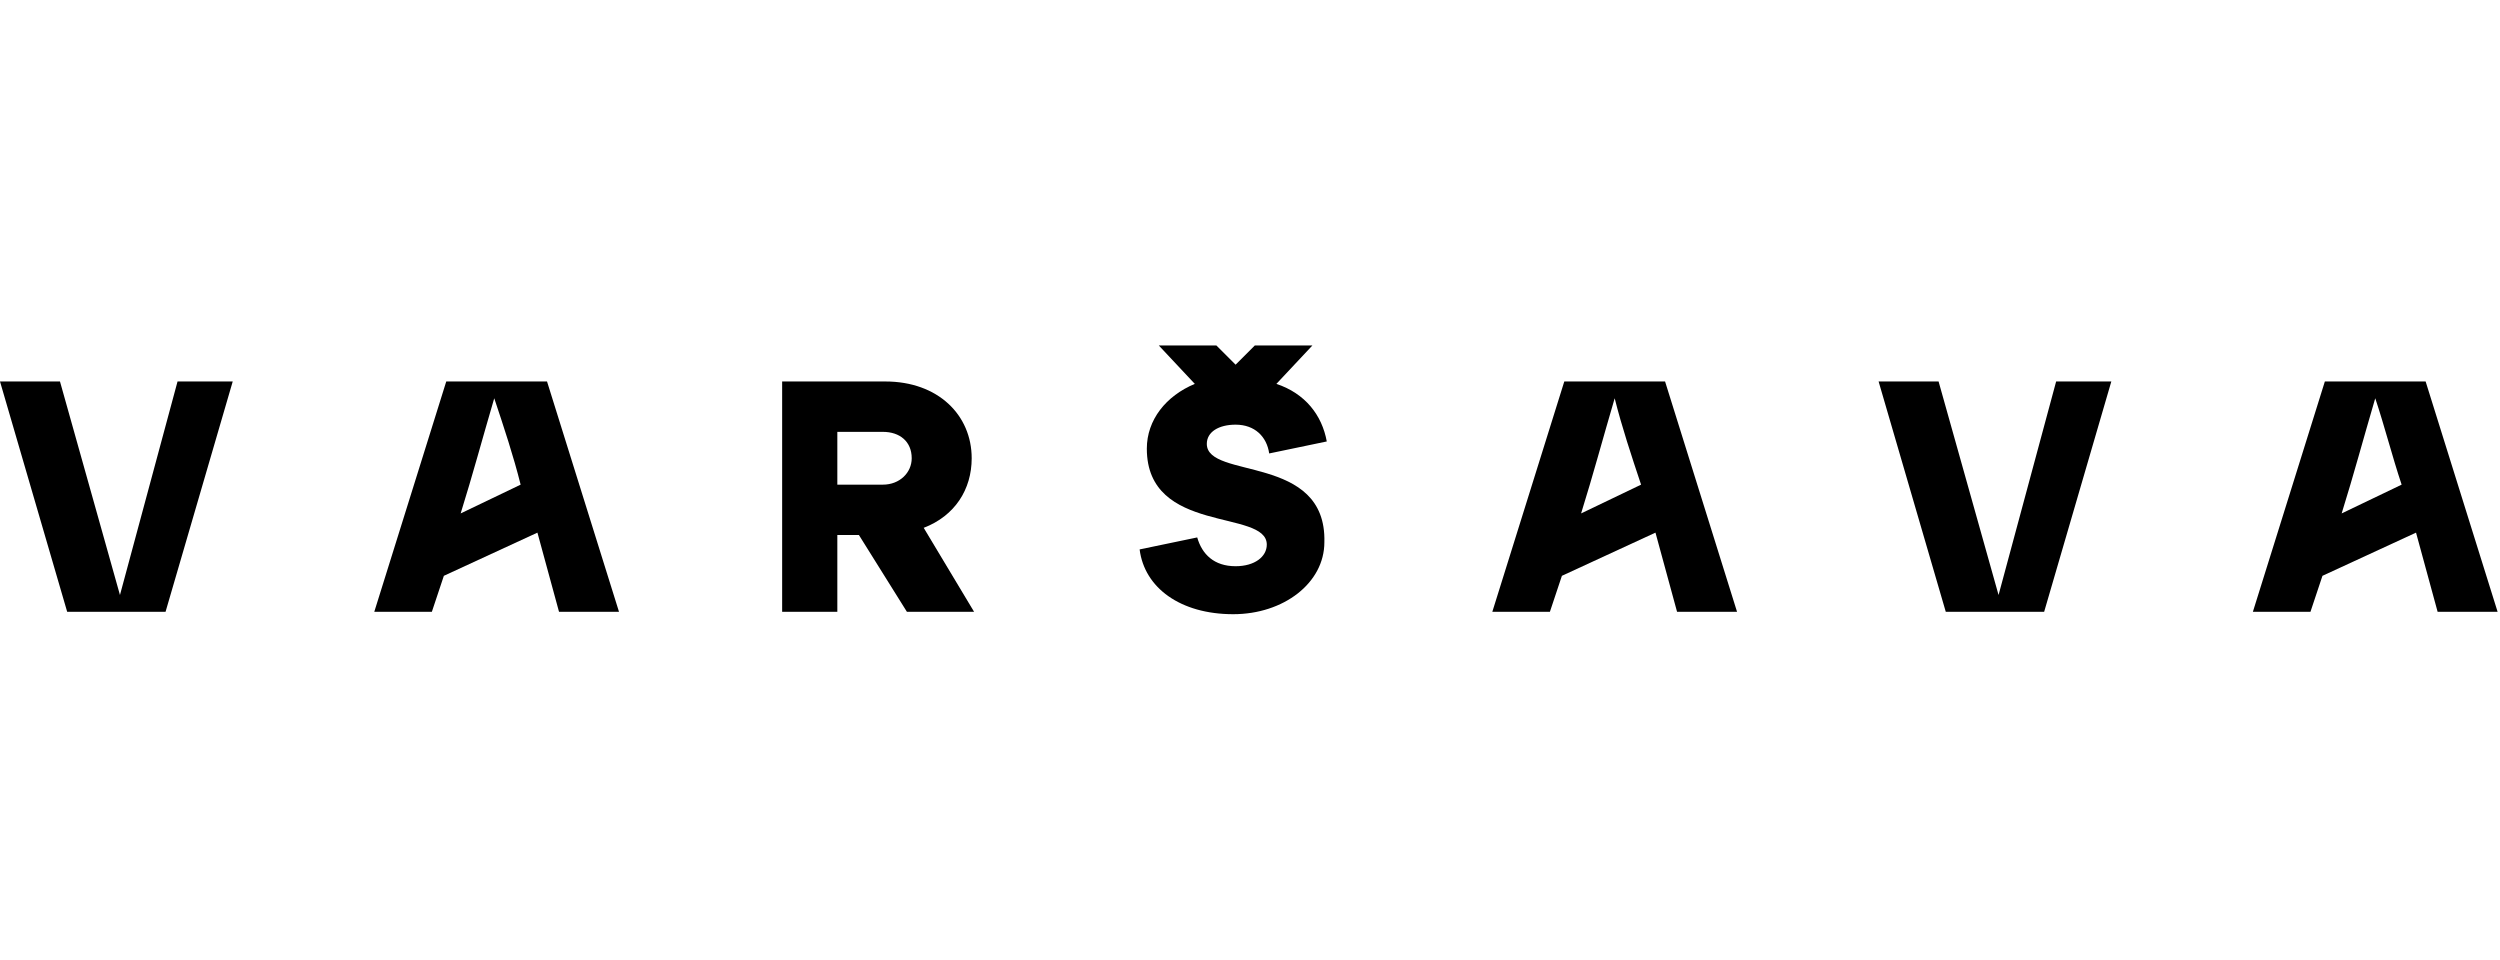 <?xml version="1.0" encoding="utf-8"?>
<!-- Generator: Adobe Illustrator 27.2.0, SVG Export Plug-In . SVG Version: 6.00 Build 0)  -->
<svg version="1.1" id="Layer_1" xmlns:serif="http://www.serif.com/"
	 xmlns="http://www.w3.org/2000/svg" xmlns:xlink="http://www.w3.org/1999/xlink" x="0px" y="0px" viewBox="0 0 104.2 40"
	 style="enable-background:new 0 0 104.2 40;" xml:space="preserve">
<g>
	<path d="M23.3,25.5c0.8,0,1.7,0,2.5,0c-1-3.2-2-6.4-3-9.6c-1.4,0-2.8,0-4.2,0c-1,3.2-2,6.4-3,9.6c0.8,0,1.6,0,2.4,0l0.5-1.5
		l3.9-1.8L23.3,25.5z M21.7,20.2l-2.5,1.2c0.5-1.6,0.9-3.1,1.4-4.8C21,17.8,21.4,19,21.7,20.2z"/>
	<path d="M40.6,25.5h-2.8l-2-3.2h-0.9v3.2h-2.3v-9.6h4.3c2.2,0,3.6,1.4,3.6,3.2c0,1.3-0.7,2.4-2,2.9L40.6,25.5z M34.9,17.9v2.3h1.9
		c0.7,0,1.2-0.5,1.2-1.1c0-0.7-0.5-1.1-1.2-1.1H34.9z"/>
	<path d="M69.9,25.5c0.8,0,1.7,0,2.5,0c-1-3.2-2-6.4-3-9.6c-1.4,0-2.8,0-4.2,0c-1,3.2-2,6.4-3,9.6c0.8,0,1.6,0,2.4,0l0.5-1.5
		l3.9-1.8L69.9,25.5z M68.4,20.2l-2.5,1.2c0.5-1.6,0.9-3.1,1.4-4.8C67.6,17.8,68,19,68.4,20.2z"/>
	<path d="M85.7,15.9h2.3l-2.8,9.6h-4.1l-2.8-9.6h2.5l2.5,8.9L85.7,15.9z"/>
	<path d="M101.6,25.5c0.8,0,1.7,0,2.5,0c-1-3.2-2-6.4-3-9.6c-1.4,0-2.8,0-4.2,0c-1,3.2-2,6.4-3,9.6c0.8,0,1.6,0,2.4,0l0.5-1.5
		l3.9-1.8L101.6,25.5z M100.1,20.2l-2.5,1.2c0.5-1.6,0.9-3.1,1.4-4.8C99.4,17.8,99.7,19,100.1,20.2z"/>
	<path d="M7.4,15.9h2.3l-2.8,9.6H2.8L0,15.9h2.5l2.5,8.9L7.4,15.9z"/>
	<path d="M50.3,18.5c0-0.5,0.5-0.8,1.2-0.8c0.8,0,1.3,0.5,1.4,1.2l2.4-0.5c-0.2-1.1-0.9-2-2.1-2.4l1.5-1.6h-2.4l-0.8,0.8l-0.8-0.8
		h-2.4l1.5,1.6c-1.2,0.5-2,1.5-2,2.7c0,3.6,5,2.5,5,4c0,0.5-0.5,0.9-1.3,0.9c-0.9,0-1.4-0.5-1.6-1.2l-2.4,0.5
		c0.2,1.6,1.7,2.7,3.9,2.7c2.1,0,3.8-1.3,3.8-3C55.3,18.9,50.3,20,50.3,18.5z"/>
</g>
</svg>
